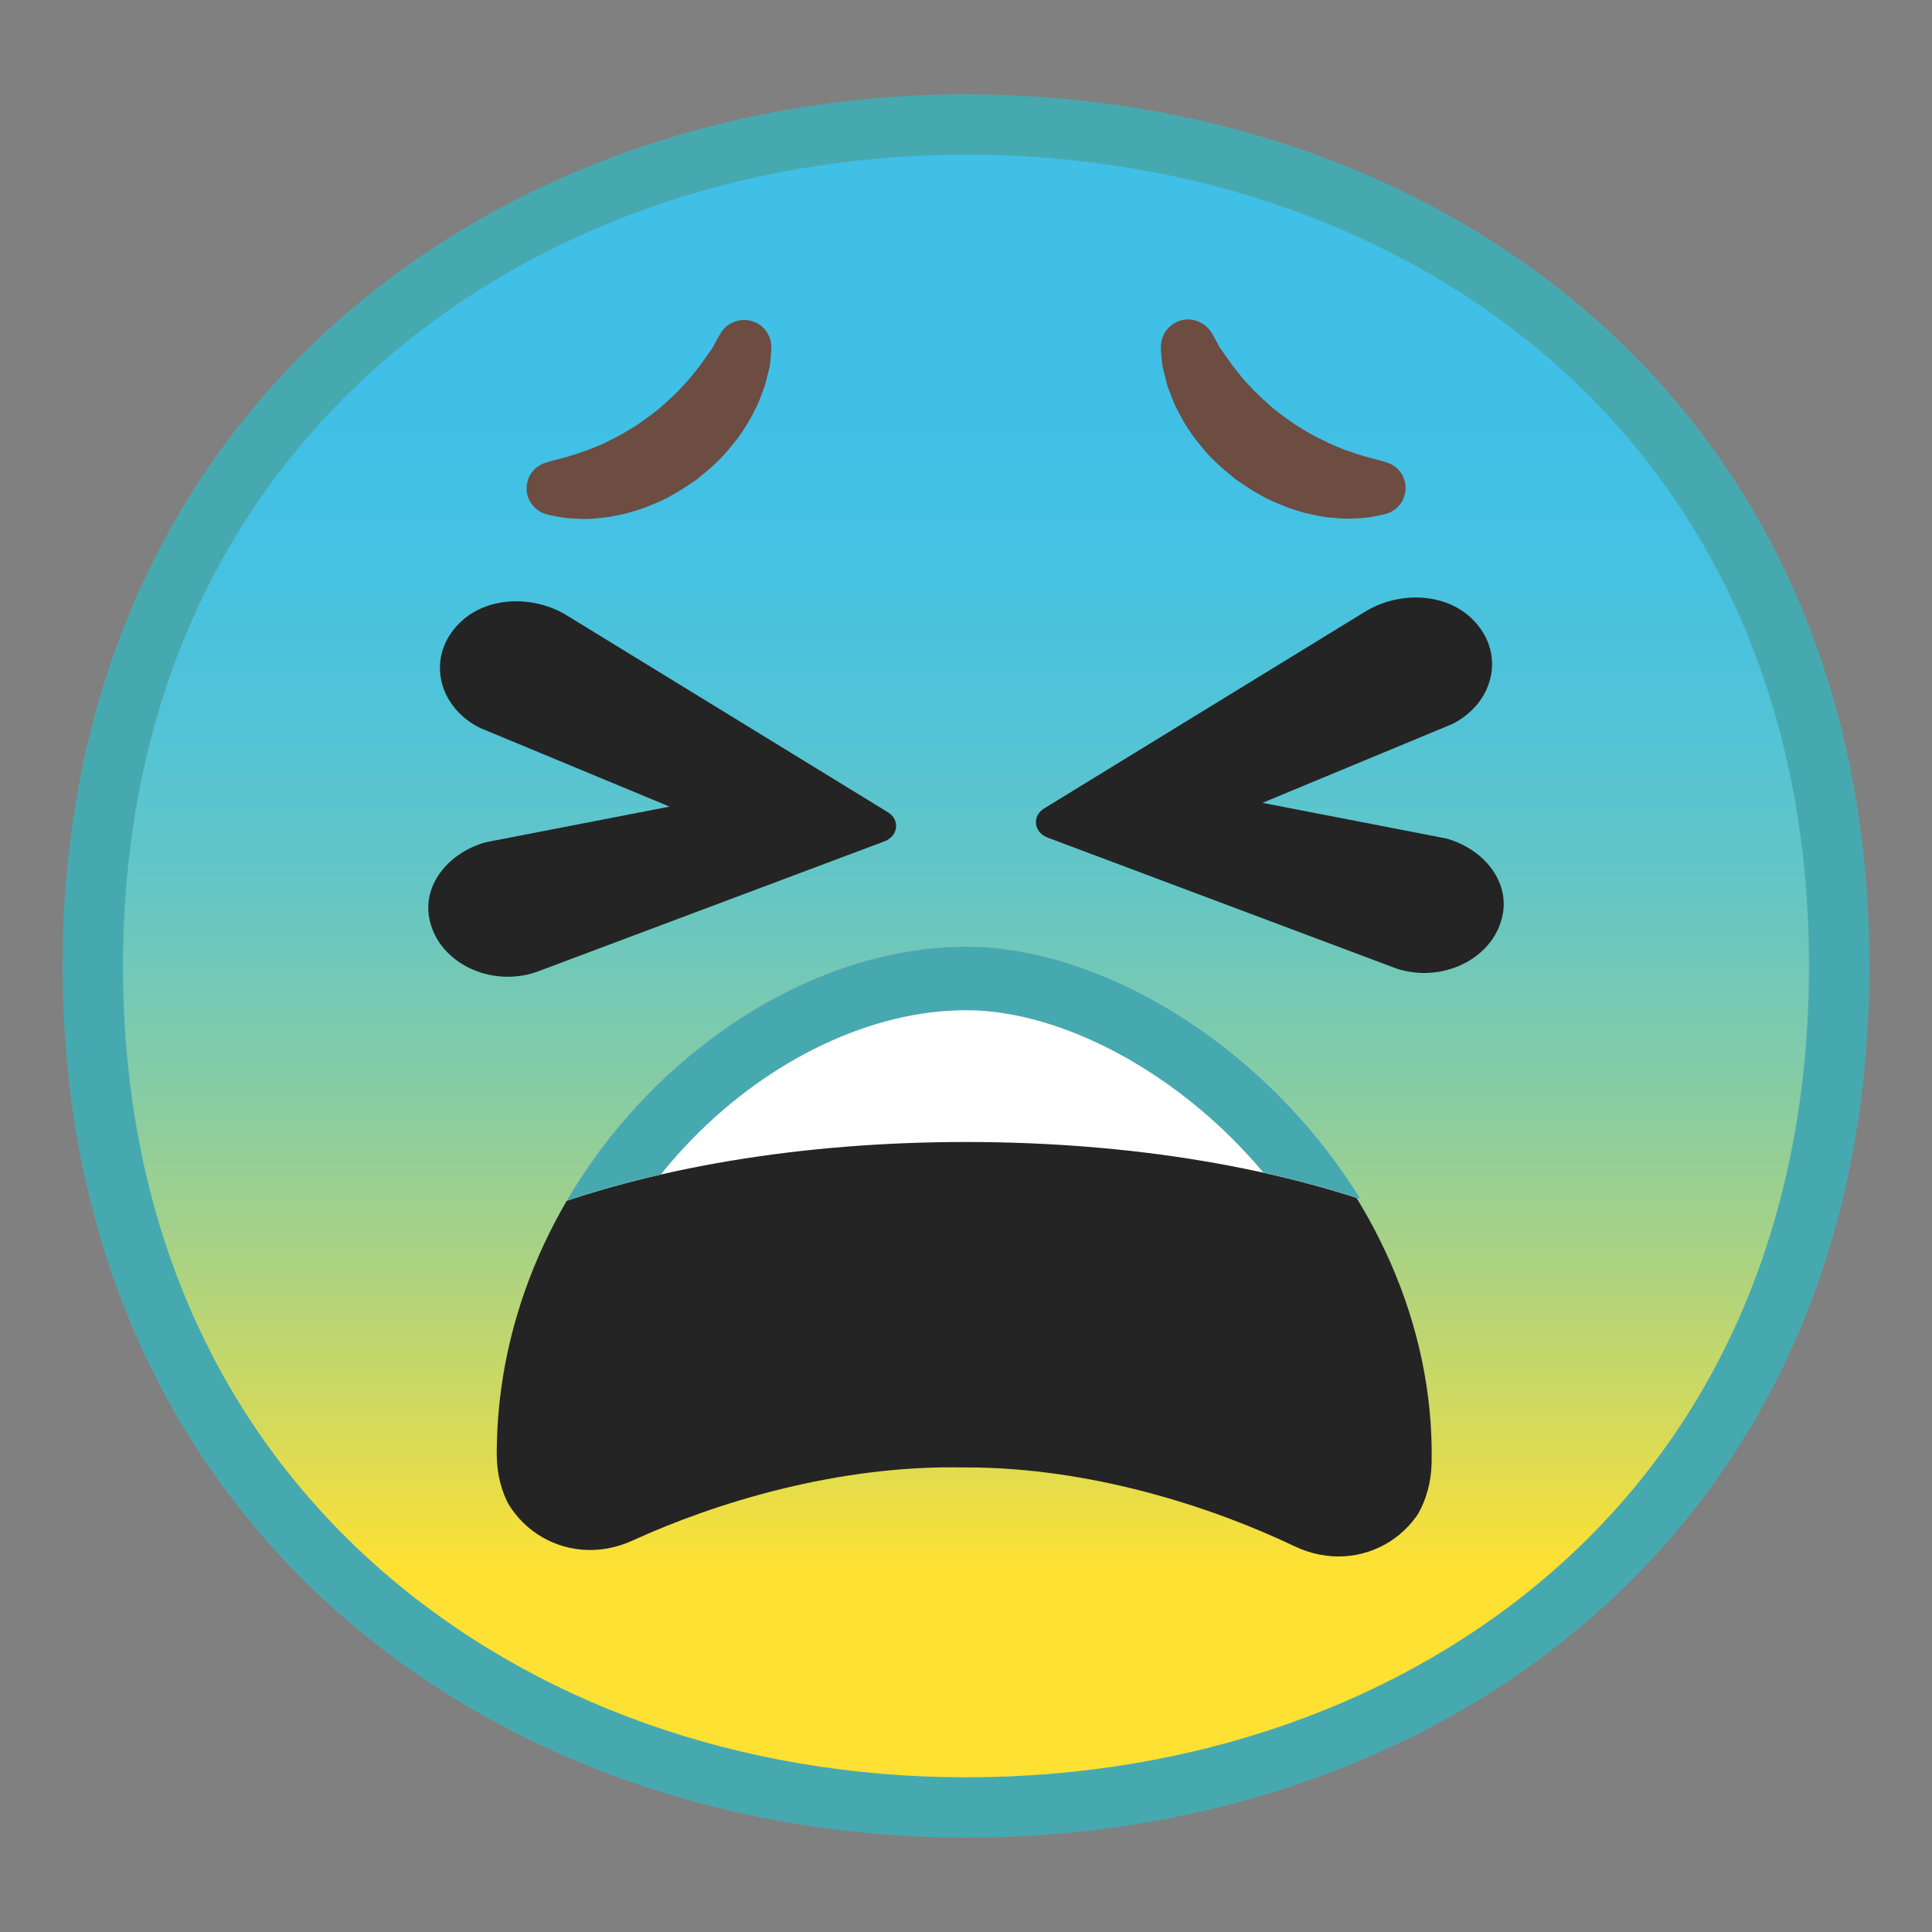<svg width="128" height="128" style="enable-background:new 0 0 128 128;" xmlns="http://www.w3.org/2000/svg" xmlns:xlink="http://www.w3.org/1999/xlink">
  <rect width="100%" height="100%" fill="#808080" stroke="none"/>
  <symbol id="Grid" viewBox="-64.5 -64.5 129 129">
    <g>
      <rect height="128" style="fill:none;stroke:#4285F4;stroke-miterlimit:10;" width="128" x="-64" y="-64"/>
      <path d="M36.95,37.82C27.32,46.32,14.2,51,0,51 c-14.27,0-27.39-4.62-36.96-13.01C-47.45,28.79-53,15.65-53,0c0-15.58,5.55-28.69,16.04-37.92C-27.36-46.35-14.24-51,0-51 c14.17,0,27.29,4.71,36.95,13.25C47.45-28.45,53-15.4,53,0C53,15.47,47.45,28.55,36.95,37.82z" style="fill:none;stroke:#4285F4;stroke-miterlimit:10;"/>
      <path d="M0,55L0,55L0,55c-29.59,0-57-19.01-57-55c0-35.8,27.41-55,57-55 h0h0c29.59,0,57,19.69,57,55C57,35.51,29.59,55,0,55z" style="fill:none;stroke:#4285F4;stroke-miterlimit:10;"/>
      <path d="M0-43c-12.29,0-23.54,3.94-31.68,11.09 C-40.39-24.25-45-13.21-45,0c0,29.7,22.6,43,45,43c21.67,0,45-13.46,45-43S21.67-43,0-43L0-43z" style="fill:none;stroke:#4285F4;stroke-miterlimit:10;"/>
      <line style="fill:none;stroke:#4285F4;stroke-miterlimit:10;" x1="-0.01" x2="-0.01" y1="51" y2="-51"/>
      <line style="fill:none;stroke:#4285F4;stroke-miterlimit:10;" x1="-16" x2="-16" y1="48.95" y2="-48.93"/>
      <line style="fill:none;stroke:#4285F4;stroke-miterlimit:10;" x1="15.99" x2="15.99" y1="48.91" y2="-48.93"/>
      <line style="fill:none;stroke:#4285F4;stroke-miterlimit:10;" x1="53" x2="-53" y1="0.08" y2="0.08"/>
    </g>
  </symbol>
  <g id="Layer_1">
    <g>
      <linearGradient id="SVGID_1_" gradientTransform="matrix(-1 0 0 -1 -9952 -3126.001)" gradientUnits="userSpaceOnUse" x1="-10016" x2="-10016" y1="-3234.169" y2="-3146.411">
        <stop offset="0.05" style="stop-color:#FEE133"/>
        <stop offset="0.156" style="stop-color:#D5DA5A"/>
        <stop offset="0.29" style="stop-color:#A8D285"/>
        <stop offset="0.426" style="stop-color:#82CCA8"/>
        <stop offset="0.56" style="stop-color:#65C6C4"/>
        <stop offset="0.693" style="stop-color:#51C3D7"/>
        <stop offset="0.824" style="stop-color:#44C1E3"/>
        <stop offset="0.95" style="stop-color:#40C0E7"/>
      </linearGradient>
      <path d="M64,119.75c-15.44,0-29.74-5.11-40.25-14.39C12.23,95.2,6.15,80.9,6.15,64 c0-16.82,6.09-31.09,17.6-41.28C34.29,13.39,48.59,8.25,64,8.25c27.86,0,57.85,17.45,57.85,55.75 C121.85,102.3,91.86,119.75,64,119.75z" style="fill:url(#SVGID_1_);"/>
      <path d="M64,10.25L64,10.25c15,0,28.83,4.9,38.94,13.78C114,33.76,119.85,47.58,119.85,64 c0,16.49-5.85,30.34-16.91,40.04c-10.08,8.84-23.91,13.71-38.94,13.71c-14.95,0-28.78-4.93-38.93-13.89 C14,94.09,8.15,80.31,8.15,64c0-16.23,5.85-29.99,16.92-39.78C35.25,15.21,49.08,10.25,64,10.25 M64,6.25L64,6.25L64,6.25L64,6.25 C32.93,6.25,4.15,26.92,4.15,64c0,37.28,28.78,57.75,59.85,57.75h0h0h0c31.07,0,59.85-19.96,59.85-57.75 C123.85,26.41,95.07,6.25,64,6.25L64,6.25z" style="fill:#47A9B0;"/>
    </g>
    <g id="XMLID_2_">
      <defs>
        <path id="XMLID_13_" d="M64,62.72c-14.91,0-31.09,15.05-31.09,33.62c0,5.19,4.94,8.21,9.35,6.1c5.45-2.61,13.48-5.22,21.75-5.22 s16.3,2.62,21.75,5.22c4.41,2.11,9.35-0.91,9.35-6.1C95.09,77.77,77.78,62.72,64,62.72z"/>
      </defs>
      <clipPath id="XMLID_6_">
        <use style="overflow:visible;" xlink:href="#XMLID_13_"/>
      </clipPath>
      <path id="XMLID_69_" d="M64.35,62.72C49.44,62.46,33,77.23,32.68,95.8 c-0.09,5.19,4.8,8.3,9.24,6.26c5.49-2.51,13.57-4.99,21.83-4.84s16.25,2.9,21.65,5.6c4.37,2.19,9.36-0.75,9.45-5.94 C95.18,78.31,78.13,62.97,64.35,62.72z" style="clip-path:url(#XMLID_6_);fill:#242424;"/>
      <path id="XMLID_17_" d="M64,75.66c10.93,0,21.07,1.71,29.07,4.84V50.13H34.93 V80.5C42.93,77.38,53.07,75.66,64,75.66z" style="clip-path:url(#XMLID_6_);fill:#FFFFFF;"/>
      <g id="XMLID_3_" style="clip-path:url(#XMLID_6_);">
        <defs>
          <path id="XMLID_14_" d="M64,75.66c10.93,0,21.07,1.71,29.07,4.84V50.13H34.93V80.5C42.93,77.38,53.07,75.66,64,75.66z"/>
        </defs>
        <clipPath id="XMLID_19_">
          <use style="overflow:visible;" xlink:href="#XMLID_14_"/>
        </clipPath>
        <g id="XMLID_4_" style="clip-path:url(#XMLID_19_);">
          <path id="XMLID_5_" d="M64,66.93c5.66,0,12.45,3.3,17.73,8.6c5.9,5.93,9.15,13.32,9.15,20.81 c0,1.77-1.15,2.57-2.22,2.57c-0.36,0-0.73-0.09-1.1-0.27c-3.54-1.7-12.93-5.64-23.56-5.64s-20.02,3.94-23.56,5.64 c-0.37,0.18-0.74,0.27-1.1,0.27c-1.07,0-2.22-0.8-2.22-2.57C37.12,79.78,51.57,66.93,64,66.93 M64,62.72 c-14.91,0-31.09,15.05-31.09,33.62c0,4.05,3.01,6.78,6.43,6.78c0.96,0,1.95-0.22,2.92-0.68c5.45-2.61,13.48-5.22,21.75-5.22 s16.3,2.62,21.75,5.22c0.97,0.46,1.96,0.68,2.92,0.68c3.42,0,6.43-2.73,6.43-6.78C95.09,77.77,77.78,62.72,64,62.72L64,62.72z" style="fill:#47A9B0;"/>
        </g>
      </g>
    </g>
    <g>
      <g id="XMLID_7_">
        <path id="XMLID_12_" d="M51.1,23.05c0,0-0.01,0.28-0.05,0.77c-0.02,0.13-0.01,0.24-0.05,0.42 c-0.03,0.18-0.09,0.37-0.14,0.58c-0.05,0.21-0.11,0.43-0.17,0.67c-0.07,0.22-0.16,0.43-0.24,0.66c-0.16,0.47-0.39,0.95-0.66,1.44 c-0.26,0.5-0.59,0.99-0.95,1.49c-0.39,0.47-0.77,0.99-1.24,1.42c-0.45,0.47-0.96,0.87-1.47,1.29c-0.55,0.36-1.08,0.74-1.65,1.04 c-0.55,0.33-1.16,0.55-1.72,0.79c-0.58,0.2-1.15,0.38-1.7,0.49c-0.55,0.12-1.08,0.2-1.57,0.23c-0.49,0.06-0.94,0.05-1.34,0.02 c-0.4-0.01-0.74-0.05-1.03-0.1c-0.57-0.1-0.88-0.18-0.88-0.18c-0.95-0.24-1.54-1.2-1.3-2.15c0.15-0.62,0.62-1.09,1.19-1.27 l0.3-0.09c0,0,0.24-0.07,0.64-0.17c0.2-0.04,0.44-0.12,0.71-0.2c0.27-0.07,0.57-0.17,0.89-0.29c0.32-0.1,0.66-0.26,1.02-0.4 c0.36-0.13,0.71-0.35,1.09-0.52c0.37-0.21,0.75-0.41,1.12-0.65c0.39-0.21,0.73-0.5,1.1-0.75c0.35-0.28,0.72-0.53,1.03-0.84 c0.33-0.29,0.64-0.59,0.94-0.88c0.26-0.32,0.58-0.6,0.81-0.9c0.24-0.3,0.48-0.58,0.67-0.86c0.21-0.29,0.38-0.52,0.51-0.72 c0.07-0.1,0.14-0.2,0.21-0.29c0.07-0.1,0.13-0.24,0.19-0.34c0.23-0.43,0.38-0.68,0.38-0.68c0.52-0.86,1.64-1.14,2.5-0.62 C50.8,21.79,51.12,22.42,51.1,23.05z" style="fill:#6D4C41;"/>
      </g>
      <g id="XMLID_8_">
        <path id="XMLID_11_" d="M80.28,22.06c0,0,0.15,0.24,0.38,0.68c0.06,0.1,0.12,0.25,0.19,0.34 c0.07,0.09,0.14,0.19,0.21,0.29c0.13,0.2,0.3,0.43,0.51,0.72c0.19,0.28,0.43,0.56,0.67,0.86c0.23,0.31,0.54,0.58,0.81,0.9 c0.3,0.29,0.61,0.6,0.94,0.88c0.31,0.31,0.68,0.56,1.03,0.84c0.37,0.25,0.72,0.54,1.1,0.75c0.37,0.24,0.75,0.45,1.12,0.65 c0.38,0.16,0.74,0.38,1.09,0.52c0.36,0.14,0.69,0.3,1.02,0.4c0.32,0.12,0.62,0.22,0.89,0.29c0.27,0.08,0.51,0.16,0.71,0.2 c0.4,0.1,0.64,0.17,0.64,0.17l0.29,0.09c0.94,0.29,1.46,1.29,1.16,2.23c-0.19,0.61-0.69,1.05-1.27,1.19c0,0-0.31,0.08-0.88,0.18 c-0.28,0.06-0.63,0.09-1.03,0.1c-0.4,0.03-0.85,0.04-1.34-0.02c-0.5-0.02-1.02-0.1-1.57-0.23c-0.56-0.1-1.12-0.29-1.7-0.49 c-0.56-0.24-1.17-0.45-1.72-0.79c-0.57-0.3-1.11-0.68-1.65-1.04c-0.5-0.42-1.02-0.82-1.47-1.29c-0.48-0.43-0.85-0.95-1.24-1.42 c-0.36-0.5-0.7-0.99-0.95-1.49c-0.27-0.49-0.5-0.97-0.66-1.44c-0.09-0.23-0.18-0.44-0.24-0.66c-0.06-0.23-0.12-0.46-0.17-0.67 c-0.05-0.21-0.1-0.4-0.14-0.58c-0.03-0.17-0.03-0.29-0.05-0.42c-0.04-0.49-0.05-0.77-0.05-0.77c-0.03-1.01,0.77-1.84,1.77-1.87 C79.35,21.16,79.95,21.52,80.28,22.06z" style="fill:#6D4C41;"/>
      </g>
    </g>
    <path d="M32.19,55.8l12.17-2.36l-12.55-5.21c-0.14-0.07-0.28-0.15-0.42-0.23c-2.61-1.6-3.06-4.89-0.72-6.93 c1.81-1.58,4.76-1.6,6.88-0.3c4.98,3.05,16.7,10.24,21.27,13.04c0.82,0.5,0.7,1.58-0.22,1.93l-22.91,8.6 c-0.15,0.06-0.32,0.11-0.48,0.16c-3.03,0.84-6.32-0.89-6.79-3.78C28.07,58.52,29.77,56.47,32.19,55.8z" style="fill:#242424;"/>
    <path d="M95.81,55.55l-12.17-2.36l12.55-5.21c0.14-0.07,0.28-0.15,0.42-0.23c2.61-1.6,3.06-4.89,0.72-6.93 c-1.81-1.58-4.76-1.6-6.88-0.3c-4.98,3.05-16.7,10.24-21.27,13.04c-0.82,0.5-0.7,1.58,0.22,1.93l22.91,8.6 c0.15,0.06,0.32,0.11,0.48,0.16c3.03,0.84,6.32-0.89,6.79-3.78C99.93,58.27,98.23,56.22,95.81,55.55z" style="fill:#242424;"/>
  </g>
  <g id="Layer_3" style="display:none;">
    <g id="XMLID_9_" style="display:inline;">
      <g id="XMLID_10_" style="opacity:0.6;">
        <circle id="XMLID_23_" cx="64" cy="64" r="28" style="opacity:0.61;fill:none;stroke:#000000;stroke-width:0.263;stroke-miterlimit:10;"/>
        <line style="opacity:0.61;fill:none;stroke:#000000;stroke-width:0.25;stroke-miterlimit:10;" x1="84" x2="84" y1="0" y2="128"/>
        <line style="opacity:0.61;fill:none;stroke:#000000;stroke-width:0.25;stroke-miterlimit:10;" x1="44" x2="44" y1="0" y2="128"/>
        <line style="opacity:0.61;fill:none;stroke:#000000;stroke-width:0.25;stroke-miterlimit:10;" x1="64" x2="64" y1="0" y2="128"/>
        <line style="opacity:0.61;fill:none;stroke:#000000;stroke-width:0.25;stroke-miterlimit:10;" x1="128" x2="0" y1="64" y2="64"/>
        <line style="opacity:0.61;fill:none;stroke:#000000;stroke-width:0.25;stroke-miterlimit:10;" x1="128" x2="0" y1="44" y2="44"/>
        <line style="opacity:0.61;fill:none;stroke:#000000;stroke-width:0.25;stroke-miterlimit:10;" x1="128" x2="0" y1="83.75" y2="83.75"/>
        <line style="opacity:0.61;fill:none;stroke:#000000;stroke-width:0.25;stroke-miterlimit:10;" x1="128" x2="0" y1="128" y2="0"/>
        <line style="opacity:0.61;fill:none;stroke:#000000;stroke-width:0.25;stroke-miterlimit:10;" x1="0" x2="128" y1="128" y2="0"/>
        <g id="XMLID_24_" style="opacity:0.61;">
          <g id="XMLID_75_">
            <path id="XMLID_76_" d="M64,4.26c32.94,0,59.74,26.8,59.74,59.74S96.94,123.74,64,123.74S4.26,96.94,4.26,64 S31.06,4.26,64,4.26 M64,4C30.86,4,4,30.86,4,64s26.86,60,60,60s60-26.86,60-60S97.14,4,64,4L64,4z"/>
          </g>
        </g>
        <path d="M107.97,115.97H20.03 c-4.42,0-8.03-3.61-8.03-8.03V20.03c0-4.42,3.61-8.03,8.03-8.03h87.94c4.42,0,8.03,3.61,8.03,8.03v87.91 C116,112.36,112.39,115.97,107.97,115.97z" style="opacity:0.61;fill:none;stroke:#000000;stroke-width:0.258;stroke-miterlimit:10;"/>
        <path d="M100,124H28c-4.4,0-8-3.6-8-8 V12c0-4.4,3.6-8,8-8h72c4.4,0,8,3.6,8,8v104C108,120.4,104.4,124,100,124z" style="opacity:0.61;fill:none;stroke:#000000;stroke-width:0.263;stroke-miterlimit:10;"/>
        <path d="M113.77,108H14.23 C8.6,108,4,103.4,4,97.77V30.28c0-5.63,4.6-10.23,10.23-10.23h99.54c5.63,0,10.23,4.6,10.23,10.23v67.48 C124,103.4,119.4,108,113.77,108z" style="opacity:0.61;fill:none;stroke:#000000;stroke-width:0.263;stroke-miterlimit:10;"/>
      </g>
      <g id="XMLID_25_">
        <g id="XMLID_26_" style="opacity:0.2;">
          <defs>
            <rect id="SVGID_2_" height="128" style="opacity:0.2;" width="128" x="0" y="0"/>
          </defs>
          <clipPath id="SVGID_3_">
            <use style="overflow:visible;" xlink:href="#SVGID_2_"/>
          </clipPath>
          <g id="XMLID_27_" style="clip-path:url(#SVGID_3_);">
            <g id="XMLID_28_">
              <line style="fill:none;stroke:#000000;stroke-width:0.25;stroke-miterlimit:10;" x1="-28" x2="-28" y1="160" y2="-32"/>
              <line style="fill:none;stroke:#000000;stroke-width:0.25;stroke-miterlimit:10;" x1="-24" x2="-24" y1="160" y2="-32"/>
              <line style="fill:none;stroke:#000000;stroke-width:0.25;stroke-miterlimit:10;" x1="-20" x2="-20" y1="160" y2="-32"/>
              <line style="fill:none;stroke:#000000;stroke-width:0.25;stroke-miterlimit:10;" x1="-16" x2="-16" y1="160" y2="-32"/>
              <line style="fill:none;stroke:#000000;stroke-width:0.25;stroke-miterlimit:10;" x1="-12" x2="-12" y1="160" y2="-32"/>
              <line style="fill:none;stroke:#000000;stroke-width:0.25;stroke-miterlimit:10;" x1="-8" x2="-8" y1="160" y2="-32"/>
              <line style="fill:none;stroke:#000000;stroke-width:0.25;stroke-miterlimit:10;" x1="-4" x2="-4" y1="160" y2="-32"/>
              <line style="fill:none;stroke:#000000;stroke-width:0.25;stroke-miterlimit:10;" x1="0" x2="0" y1="160" y2="-32"/>
              <line style="fill:none;stroke:#000000;stroke-width:0.25;stroke-miterlimit:10;" x1="4" x2="4" y1="160" y2="-32"/>
              <line style="fill:none;stroke:#000000;stroke-width:0.25;stroke-miterlimit:10;" x1="8" x2="8" y1="160" y2="-32"/>
              <line style="fill:none;stroke:#000000;stroke-width:0.25;stroke-miterlimit:10;" x1="12" x2="12" y1="160" y2="-32"/>
              <line style="fill:none;stroke:#000000;stroke-width:0.25;stroke-miterlimit:10;" x1="16" x2="16" y1="160" y2="-32"/>
              <line style="fill:none;stroke:#000000;stroke-width:0.25;stroke-miterlimit:10;" x1="20" x2="20" y1="160" y2="-32"/>
              <line style="fill:none;stroke:#000000;stroke-width:0.25;stroke-miterlimit:10;" x1="24" x2="24" y1="160" y2="-32"/>
              <line style="fill:none;stroke:#000000;stroke-width:0.25;stroke-miterlimit:10;" x1="28" x2="28" y1="160" y2="-32"/>
              <line style="fill:none;stroke:#000000;stroke-width:0.25;stroke-miterlimit:10;" x1="32" x2="32" y1="160" y2="-32"/>
              <line style="fill:none;stroke:#000000;stroke-width:0.25;stroke-miterlimit:10;" x1="36" x2="36" y1="160" y2="-32"/>
              <line style="fill:none;stroke:#000000;stroke-width:0.25;stroke-miterlimit:10;" x1="40" x2="40" y1="160" y2="-32"/>
              <line style="fill:none;stroke:#000000;stroke-width:0.25;stroke-miterlimit:10;" x1="44" x2="44" y1="160" y2="-32"/>
              <line style="fill:none;stroke:#000000;stroke-width:0.25;stroke-miterlimit:10;" x1="48" x2="48" y1="160" y2="-32"/>
              <line style="fill:none;stroke:#000000;stroke-width:0.25;stroke-miterlimit:10;" x1="52" x2="52" y1="160" y2="-32"/>
              <line style="fill:none;stroke:#000000;stroke-width:0.25;stroke-miterlimit:10;" x1="56" x2="56" y1="160" y2="-32"/>
              <line style="fill:none;stroke:#000000;stroke-width:0.25;stroke-miterlimit:10;" x1="60" x2="60" y1="160" y2="-32"/>
              <line style="fill:none;stroke:#000000;stroke-width:0.25;stroke-miterlimit:10;" x1="64" x2="64" y1="160" y2="-32"/>
              <line style="fill:none;stroke:#000000;stroke-width:0.25;stroke-miterlimit:10;" x1="68" x2="68" y1="160" y2="-32"/>
              <line style="fill:none;stroke:#000000;stroke-width:0.25;stroke-miterlimit:10;" x1="72" x2="72" y1="160" y2="-32"/>
              <line style="fill:none;stroke:#000000;stroke-width:0.25;stroke-miterlimit:10;" x1="76" x2="76" y1="160" y2="-32"/>
              <line style="fill:none;stroke:#000000;stroke-width:0.25;stroke-miterlimit:10;" x1="80" x2="80" y1="160" y2="-32"/>
              <line style="fill:none;stroke:#000000;stroke-width:0.25;stroke-miterlimit:10;" x1="84" x2="84" y1="160" y2="-32"/>
              <line style="fill:none;stroke:#000000;stroke-width:0.25;stroke-miterlimit:10;" x1="88" x2="88" y1="160" y2="-32"/>
              <line style="fill:none;stroke:#000000;stroke-width:0.25;stroke-miterlimit:10;" x1="92" x2="92" y1="160" y2="-32"/>
              <line style="fill:none;stroke:#000000;stroke-width:0.25;stroke-miterlimit:10;" x1="96" x2="96" y1="160" y2="-32"/>
              <line style="fill:none;stroke:#000000;stroke-width:0.25;stroke-miterlimit:10;" x1="100" x2="100" y1="160" y2="-32"/>
              <line style="fill:none;stroke:#000000;stroke-width:0.25;stroke-miterlimit:10;" x1="104" x2="104" y1="160" y2="-32"/>
              <line style="fill:none;stroke:#000000;stroke-width:0.25;stroke-miterlimit:10;" x1="108" x2="108" y1="160" y2="-32"/>
              <line style="fill:none;stroke:#000000;stroke-width:0.25;stroke-miterlimit:10;" x1="112" x2="112" y1="160" y2="-32"/>
              <line style="fill:none;stroke:#000000;stroke-width:0.25;stroke-miterlimit:10;" x1="116" x2="116" y1="160" y2="-32"/>
              <line style="fill:none;stroke:#000000;stroke-width:0.25;stroke-miterlimit:10;" x1="120" x2="120" y1="160" y2="-32"/>
              <line style="fill:none;stroke:#000000;stroke-width:0.25;stroke-miterlimit:10;" x1="124" x2="124" y1="160" y2="-32"/>
              <line style="fill:none;stroke:#000000;stroke-width:0.25;stroke-miterlimit:10;" x1="128" x2="128" y1="160" y2="-32"/>
              <line style="fill:none;stroke:#000000;stroke-width:0.25;stroke-miterlimit:10;" x1="132" x2="132" y1="160" y2="-32"/>
              <line style="fill:none;stroke:#000000;stroke-width:0.25;stroke-miterlimit:10;" x1="136" x2="136" y1="160" y2="-32"/>
              <line style="fill:none;stroke:#000000;stroke-width:0.25;stroke-miterlimit:10;" x1="137" x2="137" y1="166.05" y2="-25.95"/>
              <line style="fill:none;stroke:#000000;stroke-width:0.25;stroke-miterlimit:10;" x1="144" x2="144" y1="160" y2="-32"/>
              <line style="fill:none;stroke:#000000;stroke-width:0.25;stroke-miterlimit:10;" x1="148" x2="148" y1="160" y2="-32"/>
              <line style="fill:none;stroke:#000000;stroke-width:0.25;stroke-miterlimit:10;" x1="152" x2="152" y1="160" y2="-32"/>
              <line style="fill:none;stroke:#000000;stroke-width:0.25;stroke-miterlimit:10;" x1="156" x2="156" y1="160" y2="-32"/>
            </g>
            <g id="XMLID_29_">
              <line style="fill:none;stroke:#000000;stroke-width:0.25;stroke-miterlimit:10;" x1="-32" x2="160" y1="-28" y2="-28"/>
              <line style="fill:none;stroke:#000000;stroke-width:0.25;stroke-miterlimit:10;" x1="-32" x2="160" y1="-24" y2="-24"/>
              <line style="fill:none;stroke:#000000;stroke-width:0.25;stroke-miterlimit:10;" x1="-32" x2="160" y1="-20" y2="-20"/>
              <line style="fill:none;stroke:#000000;stroke-width:0.25;stroke-miterlimit:10;" x1="-32" x2="160" y1="-16" y2="-16"/>
              <line style="fill:none;stroke:#000000;stroke-width:0.25;stroke-miterlimit:10;" x1="-32" x2="160" y1="-12" y2="-12"/>
              <line style="fill:none;stroke:#000000;stroke-width:0.25;stroke-miterlimit:10;" x1="-32" x2="160" y1="-8" y2="-8"/>
              <line style="fill:none;stroke:#000000;stroke-width:0.25;stroke-miterlimit:10;" x1="-32" x2="160" y1="-4" y2="-4"/>
              <line style="fill:none;stroke:#000000;stroke-width:0.25;stroke-miterlimit:10;" x1="-32" x2="160" y1="0" y2="0"/>
              <line style="fill:none;stroke:#000000;stroke-width:0.25;stroke-miterlimit:10;" x1="-32" x2="160" y1="4" y2="4"/>
              <line style="fill:none;stroke:#000000;stroke-width:0.25;stroke-miterlimit:10;" x1="-32" x2="160" y1="8" y2="8"/>
              <line style="fill:none;stroke:#000000;stroke-width:0.25;stroke-miterlimit:10;" x1="-32" x2="160" y1="12" y2="12"/>
              <line style="fill:none;stroke:#000000;stroke-width:0.25;stroke-miterlimit:10;" x1="-32" x2="160" y1="16" y2="16"/>
              <line style="fill:none;stroke:#000000;stroke-width:0.25;stroke-miterlimit:10;" x1="-32" x2="160" y1="20" y2="20"/>
              <line style="fill:none;stroke:#000000;stroke-width:0.25;stroke-miterlimit:10;" x1="-32" x2="160" y1="24" y2="24"/>
              <line style="fill:none;stroke:#000000;stroke-width:0.25;stroke-miterlimit:10;" x1="-32" x2="160" y1="28" y2="28"/>
              <line style="fill:none;stroke:#000000;stroke-width:0.25;stroke-miterlimit:10;" x1="-32" x2="160" y1="32" y2="32"/>
              <line style="fill:none;stroke:#000000;stroke-width:0.25;stroke-miterlimit:10;" x1="-32" x2="160" y1="36" y2="36"/>
              <line style="fill:none;stroke:#000000;stroke-width:0.25;stroke-miterlimit:10;" x1="-32" x2="160" y1="40" y2="40"/>
              <line style="fill:none;stroke:#000000;stroke-width:0.25;stroke-miterlimit:10;" x1="-32" x2="160" y1="44" y2="44"/>
              <line style="fill:none;stroke:#000000;stroke-width:0.25;stroke-miterlimit:10;" x1="-32" x2="160" y1="48" y2="48"/>
              <line style="fill:none;stroke:#000000;stroke-width:0.25;stroke-miterlimit:10;" x1="-32" x2="160" y1="52" y2="52"/>
              <line style="fill:none;stroke:#000000;stroke-width:0.25;stroke-miterlimit:10;" x1="-32" x2="160" y1="56" y2="56"/>
              <line style="fill:none;stroke:#000000;stroke-width:0.25;stroke-miterlimit:10;" x1="-32" x2="160" y1="60" y2="60"/>
              <line style="fill:none;stroke:#000000;stroke-width:0.25;stroke-miterlimit:10;" x1="-32" x2="160" y1="64" y2="64"/>
              <line style="fill:none;stroke:#000000;stroke-width:0.25;stroke-miterlimit:10;" x1="-32" x2="160" y1="68" y2="68"/>
              <line style="fill:none;stroke:#000000;stroke-width:0.25;stroke-miterlimit:10;" x1="-32" x2="160" y1="72" y2="72"/>
              <line style="fill:none;stroke:#000000;stroke-width:0.25;stroke-miterlimit:10;" x1="-32" x2="160" y1="76" y2="76"/>
              <line style="fill:none;stroke:#000000;stroke-width:0.25;stroke-miterlimit:10;" x1="-32" x2="160" y1="80" y2="80"/>
              <line style="fill:none;stroke:#000000;stroke-width:0.25;stroke-miterlimit:10;" x1="-32" x2="160" y1="84" y2="84"/>
              <line style="fill:none;stroke:#000000;stroke-width:0.25;stroke-miterlimit:10;" x1="-32" x2="160" y1="88" y2="88"/>
              <line style="fill:none;stroke:#000000;stroke-width:0.25;stroke-miterlimit:10;" x1="-32" x2="160" y1="92" y2="92"/>
              <line style="fill:none;stroke:#000000;stroke-width:0.25;stroke-miterlimit:10;" x1="-32" x2="160" y1="96" y2="96"/>
              <line style="fill:none;stroke:#000000;stroke-width:0.25;stroke-miterlimit:10;" x1="-32" x2="160" y1="100" y2="100"/>
              <line style="fill:none;stroke:#000000;stroke-width:0.25;stroke-miterlimit:10;" x1="-32" x2="160" y1="104" y2="104"/>
              <line style="fill:none;stroke:#000000;stroke-width:0.25;stroke-miterlimit:10;" x1="-32" x2="160" y1="108" y2="108"/>
              <line style="fill:none;stroke:#000000;stroke-width:0.25;stroke-miterlimit:10;" x1="-32" x2="160" y1="112" y2="112"/>
              <line style="fill:none;stroke:#000000;stroke-width:0.25;stroke-miterlimit:10;" x1="-32" x2="160" y1="116" y2="116"/>
              <line style="fill:none;stroke:#000000;stroke-width:0.25;stroke-miterlimit:10;" x1="-32" x2="160" y1="120" y2="120"/>
              <line style="fill:none;stroke:#000000;stroke-width:0.25;stroke-miterlimit:10;" x1="-32" x2="160" y1="124" y2="124"/>
              <line style="fill:none;stroke:#000000;stroke-width:0.25;stroke-miterlimit:10;" x1="-32" x2="160" y1="128" y2="128"/>
              <line style="fill:none;stroke:#000000;stroke-width:0.25;stroke-miterlimit:10;" x1="-32" x2="160" y1="132" y2="132"/>
              <line style="fill:none;stroke:#000000;stroke-width:0.25;stroke-miterlimit:10;" x1="-32" x2="160" y1="136" y2="136"/>
              <line style="fill:none;stroke:#000000;stroke-width:0.25;stroke-miterlimit:10;" x1="-32" x2="160" y1="140" y2="140"/>
              <line style="fill:none;stroke:#000000;stroke-width:0.25;stroke-miterlimit:10;" x1="-32" x2="160" y1="144" y2="144"/>
              <line style="fill:none;stroke:#000000;stroke-width:0.25;stroke-miterlimit:10;" x1="-32" x2="160" y1="148" y2="148"/>
              <line style="fill:none;stroke:#000000;stroke-width:0.25;stroke-miterlimit:10;" x1="-32" x2="160" y1="152" y2="152"/>
              <line style="fill:none;stroke:#000000;stroke-width:0.25;stroke-miterlimit:10;" x1="-32" x2="160" y1="156" y2="156"/>
            </g>
            <path id="XMLID_65_" d="M159.75-31.75v191.5h-191.5v-191.5H159.75 M160-32H-32v192h192V-32L160-32z"/>
          </g>
        </g>
        <g id="XMLID_30_">
          <rect height="128" style="opacity:0.3;fill:#F44336;" width="4" x="0" y="0"/>
          <rect height="128" style="opacity:0.3;fill:#F44336;" width="4" x="124" y="0"/>
          <rect height="120" style="opacity:0.3;fill:#F44336;" transform="matrix(-1.836970e-16 1 -1 -1.836970e-16 66 -62)" width="4" x="62" y="-58"/>
          <rect height="120" style="opacity:0.3;fill:#F44336;" transform="matrix(-1.836970e-16 1 -1 -1.836970e-16 190 62)" width="4" x="62" y="66"/>
        </g>
      </g>
    </g>
  </g>
  <g id="Layer_2" style="display:none;">
    <rect id="XMLID_46_" height="128" style="display:inline;fill:none;stroke:#616161;stroke-width:0.25;stroke-miterlimit:10;" transform="matrix(-1.346904e-10 -1 1 -1.346904e-10 8.631098e-09 128)" width="128" x="0"/>
    <g id="XMLID_18_" style="display:inline;">
      <rect id="XMLID_45_" height="128" style="fill:none;stroke:#999999;stroke-width:0.25;stroke-miterlimit:10;" width="128" x="0"/>
      <line id="XMLID_44_" style="fill:none;stroke:#999999;stroke-width:0.25;stroke-miterlimit:10;" x1="8" x2="8" y1="0" y2="128"/>
      <line id="XMLID_43_" style="fill:none;stroke:#999999;stroke-width:0.25;stroke-miterlimit:10;" x1="16" x2="16" y1="0" y2="128"/>
      <line id="XMLID_42_" style="fill:none;stroke:#999999;stroke-width:0.25;stroke-miterlimit:10;" x1="24" x2="24" y1="0" y2="128"/>
      <line id="XMLID_41_" style="fill:none;stroke:#999999;stroke-width:0.25;stroke-miterlimit:10;" x1="32" x2="32" y1="0" y2="128"/>
      <line id="XMLID_40_" style="fill:none;stroke:#999999;stroke-width:0.25;stroke-miterlimit:10;" x1="40" x2="40" y1="0" y2="128"/>
      <line id="XMLID_39_" style="fill:none;stroke:#999999;stroke-width:0.25;stroke-miterlimit:10;" x1="48" x2="48" y1="0" y2="128"/>
      <line id="XMLID_38_" style="fill:none;stroke:#999999;stroke-width:0.25;stroke-miterlimit:10;" x1="56" x2="56" y1="0" y2="128"/>
      <line id="XMLID_37_" style="fill:none;stroke:#999999;stroke-width:0.25;stroke-miterlimit:10;" x1="63.99" x2="63.99" y1="0" y2="128"/>
      <line id="XMLID_36_" style="fill:none;stroke:#999999;stroke-width:0.25;stroke-miterlimit:10;" x1="71.99" x2="71.99" y1="0" y2="128"/>
      <line id="XMLID_35_" style="fill:none;stroke:#999999;stroke-width:0.25;stroke-miterlimit:10;" x1="79.99" x2="79.99" y1="0" y2="128"/>
      <line id="XMLID_34_" style="fill:none;stroke:#999999;stroke-width:0.25;stroke-miterlimit:10;" x1="87.99" x2="87.99" y1="0" y2="128"/>
      <line id="XMLID_33_" style="fill:none;stroke:#999999;stroke-width:0.25;stroke-miterlimit:10;" x1="95.99" x2="95.99" y1="0" y2="128"/>
      <line id="XMLID_32_" style="fill:none;stroke:#999999;stroke-width:0.25;stroke-miterlimit:10;" x1="103.99" x2="103.99" y1="0" y2="128"/>
      <line id="XMLID_47_" style="fill:none;stroke:#999999;stroke-width:0.25;stroke-miterlimit:10;" x1="111.99" x2="111.99" y1="0" y2="128"/>
      <line id="XMLID_48_" style="fill:none;stroke:#999999;stroke-width:0.25;stroke-miterlimit:10;" x1="119.99" x2="119.99" y1="0" y2="128"/>
      <line id="XMLID_49_" style="fill:none;stroke:#999999;stroke-width:0.25;stroke-miterlimit:10;" x1="128" x2="0" y1="120" y2="120"/>
      <line id="XMLID_50_" style="fill:none;stroke:#999999;stroke-width:0.25;stroke-miterlimit:10;" x1="128" x2="0" y1="112" y2="112"/>
      <line id="XMLID_51_" style="fill:none;stroke:#999999;stroke-width:0.25;stroke-miterlimit:10;" x1="128" x2="0" y1="104" y2="104"/>
      <line id="XMLID_52_" style="fill:none;stroke:#999999;stroke-width:0.25;stroke-miterlimit:10;" x1="128" x2="0" y1="96" y2="96"/>
      <line id="XMLID_53_" style="fill:none;stroke:#999999;stroke-width:0.25;stroke-miterlimit:10;" x1="128" x2="0" y1="88" y2="88"/>
      <line id="XMLID_54_" style="fill:none;stroke:#999999;stroke-width:0.25;stroke-miterlimit:10;" x1="128" x2="0" y1="80" y2="80"/>
      <line id="XMLID_55_" style="fill:none;stroke:#999999;stroke-width:0.25;stroke-miterlimit:10;" x1="128" x2="0" y1="72" y2="72"/>
      <line id="XMLID_56_" style="fill:none;stroke:#999999;stroke-width:0.25;stroke-miterlimit:10;" x1="128" x2="0" y1="64.01" y2="64.01"/>
      <line id="XMLID_57_" style="fill:none;stroke:#999999;stroke-width:0.25;stroke-miterlimit:10;" x1="128" x2="0" y1="56.01" y2="56.01"/>
      <line id="XMLID_58_" style="fill:none;stroke:#999999;stroke-width:0.25;stroke-miterlimit:10;" x1="128" x2="0" y1="48.01" y2="48.01"/>
      <line id="XMLID_60_" style="fill:none;stroke:#999999;stroke-width:0.25;stroke-miterlimit:10;" x1="128" x2="0" y1="40.01" y2="40.01"/>
      <line id="XMLID_61_" style="fill:none;stroke:#999999;stroke-width:0.25;stroke-miterlimit:10;" x1="128" x2="0" y1="32.01" y2="32.01"/>
      <line id="XMLID_62_" style="fill:none;stroke:#999999;stroke-width:0.25;stroke-miterlimit:10;" x1="128" x2="0" y1="24.01" y2="24.01"/>
      <line id="XMLID_63_" style="fill:none;stroke:#999999;stroke-width:0.25;stroke-miterlimit:10;" x1="128" x2="0" y1="16.01" y2="16.01"/>
      <line id="XMLID_64_" style="fill:none;stroke:#999999;stroke-width:0.25;stroke-miterlimit:10;" x1="128" x2="0" y1="8.01" y2="8.01"/>
    </g>
    <use id="XMLID_31_" height="129" style="display:inline;overflow:visible;" transform="matrix(1 0 0 -1 64 64)" width="129" x="-64.5" xlink:href="#Grid" y="-64.5"/>
  </g>
</svg>